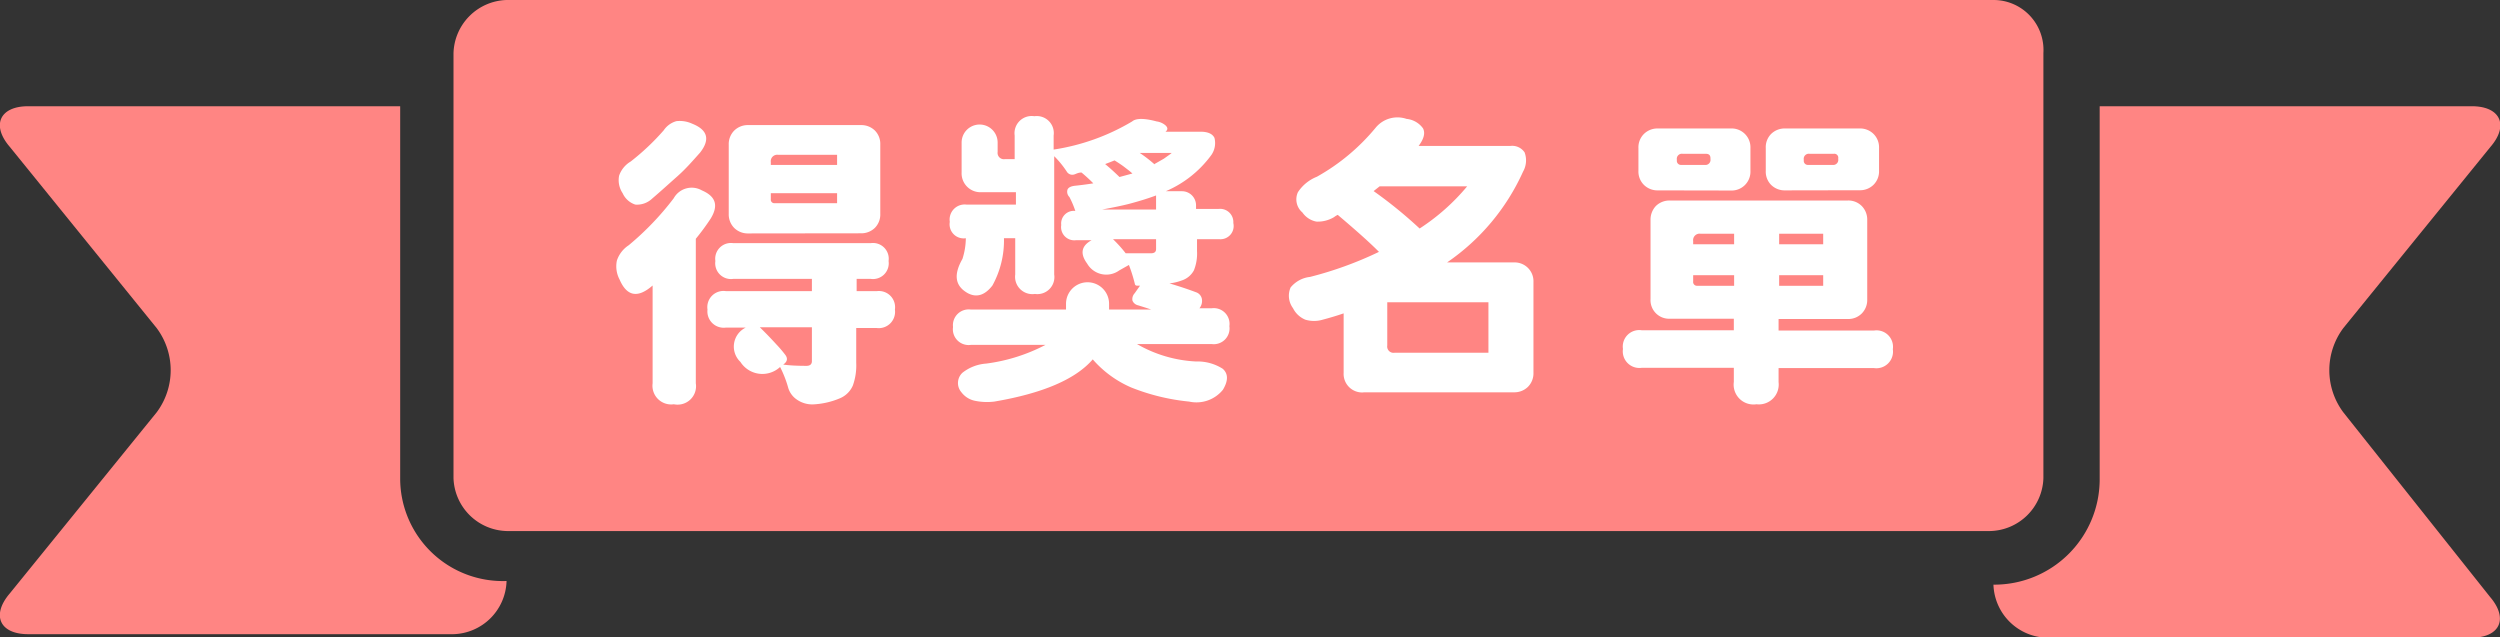 <svg xmlns="http://www.w3.org/2000/svg" viewBox="0 0 177.67 45.29"><rect x="0" y="0" width="177.67" height="45.29" fill="#333333" stroke="none"/><defs><style>.cls-1{fill:#ff8583;}.cls-2{fill:#fff;}</style></defs><g id="圖層_2" data-name="圖層 2"><g id="分離模式"><path class="cls-1" d="M166.54,29.31a5,5,0,0,1,0-6L177,10.43c1.33-1.55.67-2.88-1.33-2.88H149.22V34a7.49,7.49,0,0,1-7.55,7.55h0a3.9,3.9,0,0,0,3.78,3.77h30.19c2,0,2.66-1.33,1.33-2.89L166.54,29.31Z"/><path class="cls-1" d="M28.44,34V7.55H2C0,7.55-.64,8.88.69,10.43L11.13,23.31a5,5,0,0,1,0,6L.69,42.18C-.64,43.74,0,45.07,2,45.07H32.22A3.89,3.89,0,0,0,36,41.29h0A7.29,7.29,0,0,1,28.44,34Z"/><path class="cls-1" d="M141.67,0H36a3.89,3.89,0,0,0-3.77,3.77V34A3.89,3.89,0,0,0,36,37.74H141.45A3.88,3.88,0,0,0,145.22,34V3.77A3.55,3.55,0,0,0,141.67,0Z"/><path class="cls-2" d="M47.89,28.73a1.33,1.33,0,0,1-1.51-1.49l0-6.95c-1.05.92-1.83.78-2.35-.43a2,2,0,0,1-.19-1.34,2.08,2.08,0,0,1,.84-1.09,20.24,20.24,0,0,0,3.2-3.34,1.46,1.46,0,0,1,2-.56c1,.43,1.19,1.08.63,2a16.67,16.67,0,0,1-1.06,1.44V27.24A1.31,1.31,0,0,1,47.89,28.73ZM45.15,14.54a1.49,1.49,0,0,1-.9-.81A1.66,1.66,0,0,1,44,12.48a1.88,1.88,0,0,1,.82-1,16.78,16.78,0,0,0,2.35-2.22,1.61,1.61,0,0,1,.9-.65,2.11,2.11,0,0,1,1.12.18c1.11.44,1.29,1.13.56,2.06-.52.58-1,1.14-1.61,1.68s-1.11,1-1.81,1.6A1.56,1.56,0,0,1,45.15,14.54ZM56.62,28.39A1.54,1.54,0,0,1,56,27.5a8.09,8.09,0,0,0-.56-1.42l0,0a1.85,1.85,0,0,1-2.82-.36A1.5,1.5,0,0,1,53,23.28l0,0h-1.4A1.16,1.16,0,0,1,50.28,22a1.15,1.15,0,0,1,1.31-1.31H57.7v-.87H52.11a1.12,1.12,0,0,1-1.27-1.27,1.12,1.12,0,0,1,1.27-1.27h9.77a1.12,1.12,0,0,1,1.27,1.27,1.12,1.12,0,0,1-1.27,1.27h-1v.87h1.44A1.15,1.15,0,0,1,63.6,22a1.16,1.16,0,0,1-1.31,1.31H60.85v2.48a4.23,4.23,0,0,1-.24,1.61,1.73,1.73,0,0,1-.93.91,5.54,5.54,0,0,1-1.91.43A1.92,1.92,0,0,1,56.62,28.39Zm-3.44-11.8a1.37,1.37,0,0,1-1-.39,1.36,1.36,0,0,1-.39-1V10.28a1.36,1.36,0,0,1,.39-1,1.37,1.37,0,0,1,1-.39h8a1.38,1.38,0,0,1,1,.39,1.35,1.35,0,0,1,.38,1v4.91a1.35,1.35,0,0,1-.38,1,1.38,1.38,0,0,1-1,.39ZM57.32,26c.26,0,.38-.13.38-.33V23.26H54c.36.35.75.75,1.17,1.21a8.81,8.81,0,0,1,.64.75q.29.39-.15.69l0,0Q56.3,26,57.32,26ZM54.78,11.72h4.71V11h-4.2a.46.46,0,0,0-.51.52Zm.28,2.72h4.43v-.71H54.78v.43A.25.25,0,0,0,55.06,14.44Z"/><path class="cls-2" d="M86.91,27.7a2.42,2.42,0,0,1-2.4.84,15.06,15.06,0,0,1-4.11-1,7.62,7.62,0,0,1-2.74-2q-1.83,2.12-7,3a4.24,4.24,0,0,1-1.34-.05,1.61,1.61,0,0,1-1-.62,1,1,0,0,1,.08-1.38,3.07,3.07,0,0,1,1.68-.65,12.54,12.54,0,0,0,4.22-1.33H69a1.12,1.12,0,0,1-1.27-1.27A1.12,1.12,0,0,1,69,22h6.76v-.41a1.53,1.53,0,0,1,3.06,0V22h3l-.39-.13-.54-.17a.56.56,0,0,1-.41-.34.61.61,0,0,1,.16-.52l.38-.54h-.23a.14.14,0,0,1-.13-.09,11,11,0,0,0-.43-1.38l-.69.39a1.57,1.57,0,0,1-2.28-.49c-.52-.71-.41-1.26.32-1.66l0,0H76.48a.94.94,0,0,1-1.06-1.08.9.9,0,0,1,1-1h0A6.35,6.35,0,0,0,76,14a.52.52,0,0,1-.13-.54c.07-.14.25-.23.54-.26s.72-.08,1.29-.17a11.32,11.32,0,0,0-.84-.77c-.23,0-.39.1-.49.13a.46.46,0,0,1-.56-.2,6.72,6.72,0,0,0-.89-1.09v8.41a1.21,1.21,0,0,1-1.37,1.38,1.23,1.23,0,0,1-1.4-1.38V16.93h-.8a6.64,6.64,0,0,1-.82,3.36c-.54.7-1.13.88-1.76.54-.92-.52-1-1.33-.37-2.43a5,5,0,0,0,.24-1.47h0a1,1,0,0,1-1.14-1.16,1.07,1.07,0,0,1,1.19-1.23h3.51v-.88H69.74a1.34,1.34,0,0,1-1.4-1.4V10.13a1.28,1.28,0,0,1,2.56,0v.67a.45.45,0,0,0,.52.51h.69V9.63a1.22,1.22,0,0,1,1.4-1.37,1.21,1.21,0,0,1,1.37,1.37v1a15.39,15.39,0,0,0,5.58-2c.27-.23.85-.24,1.74,0a1.21,1.21,0,0,1,.63.28c.17.16.18.31,0,.45h2.48c.53,0,.86.15,1,.44A1.49,1.49,0,0,1,86.1,11a7.8,7.8,0,0,1-3.25,2.59H84a1,1,0,0,1,1,1v.26h1.59a.94.94,0,0,1,1.06,1A.94.94,0,0,1,86.66,17H85.07v.84a3.22,3.22,0,0,1-.22,1.37,1.5,1.5,0,0,1-.86.72,3.66,3.66,0,0,1-.88.21c.64.19,1.28.4,1.89.63a.62.62,0,0,1,.41.45.82.82,0,0,1-.17.69l0,0h.86a1.12,1.12,0,0,1,1.27,1.27,1.12,1.12,0,0,1-1.27,1.27h-5.3A9.26,9.26,0,0,0,85,25.69a3.32,3.32,0,0,1,1.9.52C87.29,26.56,87.3,27.05,86.91,27.7ZM78.33,14.89h3.83v-1c-.56.21-1.18.4-1.85.58C79.86,14.59,79.2,14.73,78.33,14.89Zm1.23-2.31.92-.25c-.07-.06-.18-.16-.34-.28l-.26-.2c-.13-.1-.35-.25-.67-.45l-.33.13-.34.13C78.87,11.93,79.21,12.24,79.56,12.58ZM81.06,18h.74q.36,0,.36-.3V17H79.1A9.2,9.2,0,0,1,80,18h1.07Zm1-6.35.65-.37.45-.32.11-.09H81A9.52,9.52,0,0,1,82.05,11.68Z"/><path class="cls-2" d="M96.89,27.89a1.32,1.32,0,0,1-1.4-1.4V22.27c-.49.17-1,.32-1.49.45a2.16,2.16,0,0,1-1.23,0,1.71,1.71,0,0,1-.88-.82,1.48,1.48,0,0,1-.17-1.47,2.07,2.07,0,0,1,1.38-.75A26.13,26.13,0,0,0,98,17.9c-.59-.6-1.57-1.48-2.93-2.63a1.33,1.33,0,0,0-.26.16,2.27,2.27,0,0,1-1.25.32,1.56,1.56,0,0,1-1-.65,1.22,1.22,0,0,1-.32-1.44,2.88,2.88,0,0,1,1.35-1.1,14.72,14.72,0,0,0,4.18-3.49,2,2,0,0,1,2.19-.62,1.64,1.64,0,0,1,1.17.67c.17.33.07.74-.31,1.25h6.53a1.06,1.06,0,0,1,1,.46,1.62,1.62,0,0,1-.11,1.37,15.56,15.56,0,0,1-5.4,6.45h4.74a1.34,1.34,0,0,1,1.4,1.4v6.44a1.36,1.36,0,0,1-.39,1,1.37,1.37,0,0,1-1,.39H96.89Zm4-11.65a15,15,0,0,0,3.38-3H98.05l-.43.34A31.57,31.57,0,0,1,100.89,16.24ZM99.1,25.07h6.68V21.48H98.59v3.07A.45.45,0,0,0,99.1,25.07Z"/><path class="cls-2" d="M124.83,28.73a1.41,1.41,0,0,1-1.61-1.59v-1h-6.55a1.18,1.18,0,0,1-1.33-1.34,1.17,1.17,0,0,1,1.33-1.33h6.55v-.82H118.7a1.32,1.32,0,0,1-1.4-1.4V15.64a1.41,1.41,0,0,1,.38-1,1.38,1.38,0,0,1,1-.39h12.63a1.34,1.34,0,0,1,1,.39,1.37,1.37,0,0,1,.39,1v5.64a1.36,1.36,0,0,1-.39,1,1.34,1.34,0,0,1-1,.39h-4.91v.82h6.79a1.17,1.17,0,0,1,1.33,1.33,1.18,1.18,0,0,1-1.33,1.34h-6.79v1A1.41,1.41,0,0,1,124.83,28.73Zm-7-15.2a1.37,1.37,0,0,1-1-.39,1.34,1.34,0,0,1-.39-1V10.52a1.34,1.34,0,0,1,.39-1,1.37,1.37,0,0,1,1-.39H123a1.34,1.34,0,0,1,1.4,1.4v1.61a1.34,1.34,0,0,1-1.4,1.4Zm1.66-1.81h1.66a.36.36,0,0,0,.41-.41v-.06c0-.22-.11-.32-.33-.32h-1.65a.36.36,0,0,0-.41.41v.06A.29.29,0,0,0,119.47,11.72Zm.84,5.64h2.91v-.75h-2.39a.46.46,0,0,0-.52.52Zm.3,2.95h2.61v-.75h-2.91V20A.27.27,0,0,0,120.61,20.31Zm6.24-6.78a1.37,1.37,0,0,1-1-.39,1.33,1.33,0,0,1-.38-1V10.52a1.33,1.33,0,0,1,.38-1,1.37,1.37,0,0,1,1-.39h5.28a1.36,1.36,0,0,1,1,.39,1.34,1.34,0,0,1,.39,1v1.61a1.34,1.34,0,0,1-.39,1,1.36,1.36,0,0,1-1,.39Zm-.43,3.83h3.13v-.75h-3.13Zm0,2.95h3.13v-.75h-3.13Zm2.07-8.59h1.72a.36.36,0,0,0,.41-.41v-.06a.28.28,0,0,0-.32-.32h-1.72a.36.36,0,0,0-.41.41v.06A.29.29,0,0,0,128.49,11.72Z"/></g></g></svg>